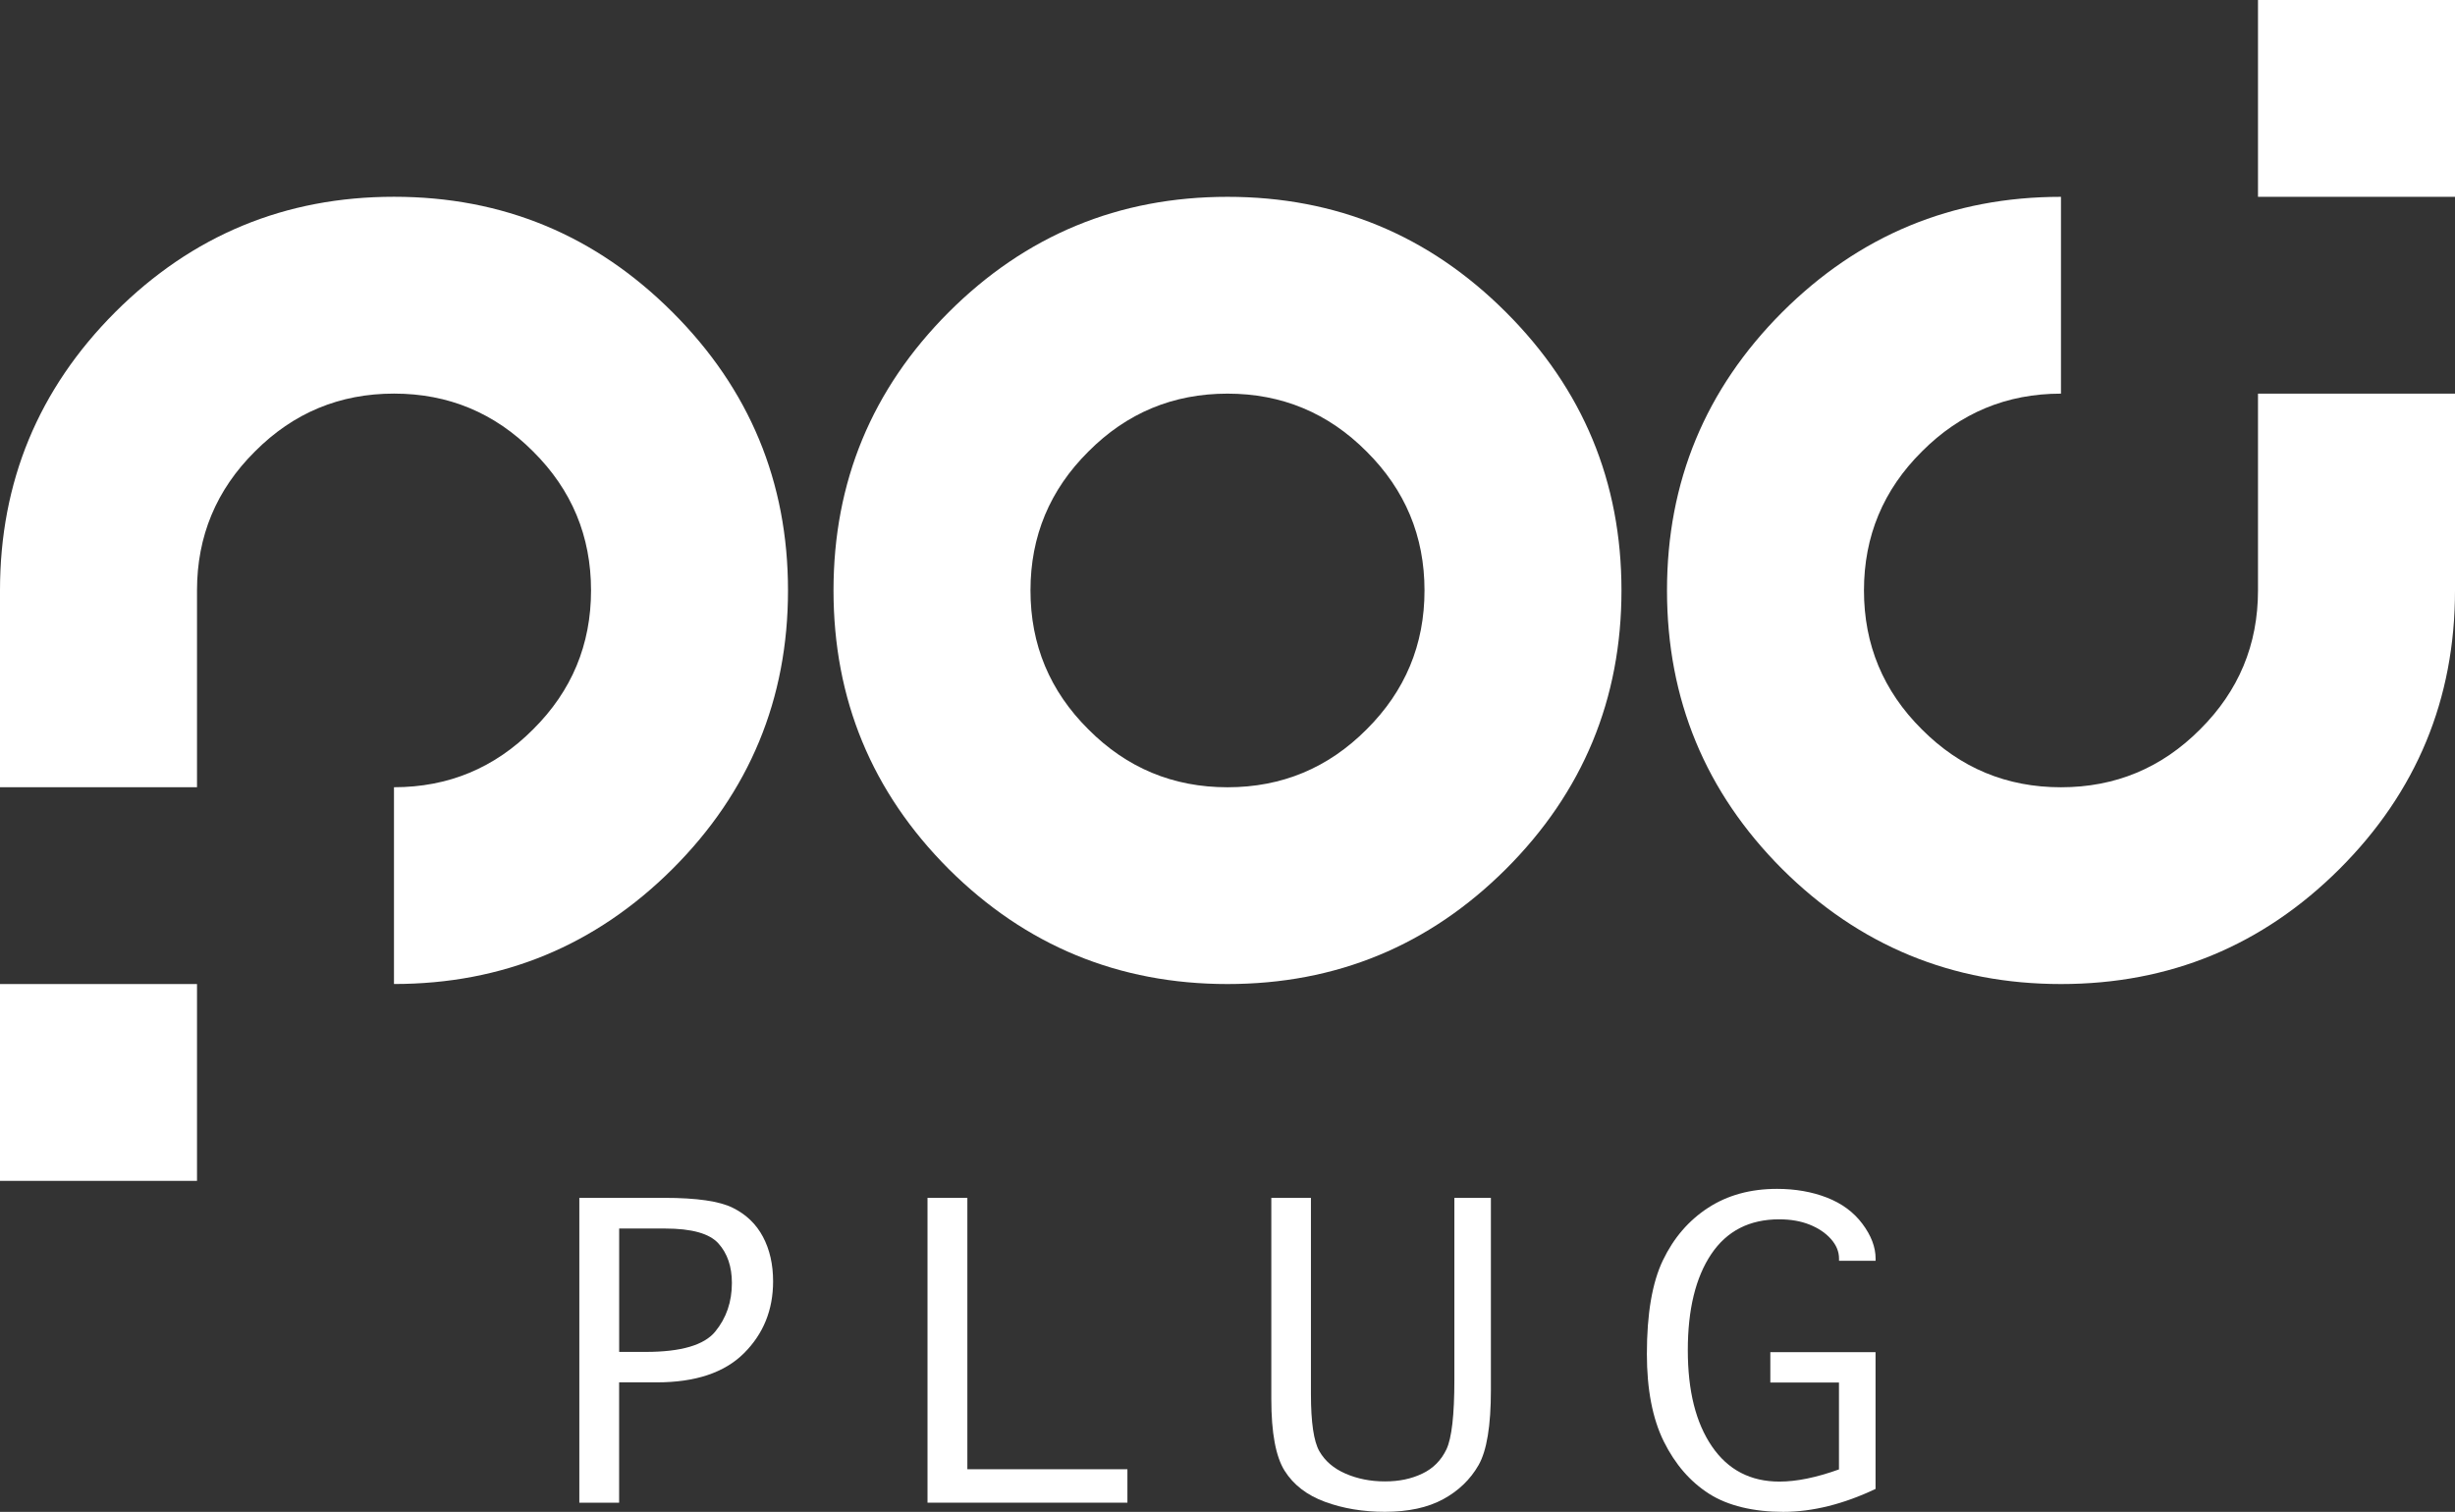 <svg width="138" height="85" viewBox="0 0 138 85" fill="none" xmlns="http://www.w3.org/2000/svg">
<rect x="0" y="0" width="138" height="85" fill="#333333" stroke="none"/>
<path d="M22.149 44.26C25.202 44.26 27.808 43.176 29.967 41.006C32.139 38.849 33.223 36.245 33.223 33.194C33.223 30.143 32.139 27.539 29.967 25.382C27.808 23.212 25.202 22.129 22.149 22.129C19.095 22.129 16.489 23.212 14.331 25.382C12.159 27.539 11.074 30.143 11.074 33.194V44.26H0V33.194C0 27.092 2.159 21.876 6.473 17.552C10.801 13.228 16.026 11.063 22.146 11.063C28.267 11.063 33.473 13.225 37.801 17.552C42.129 21.876 44.295 27.092 44.295 33.194C44.295 39.296 42.131 44.531 37.801 48.855C33.473 53.168 28.253 55.323 22.146 55.323V44.257L22.149 44.26ZM0 66.391V55.325H11.074V66.391H0Z" fill="white"/>
<path d="M53.327 48.857C49.009 44.533 46.853 39.312 46.853 33.197C46.853 27.081 49.012 21.879 53.327 17.554C57.654 13.23 62.88 11.066 69 11.066C75.12 11.066 80.327 13.228 84.654 17.554C88.982 21.879 91.146 27.095 91.146 33.197C91.146 39.299 88.982 44.533 84.654 48.857C80.327 53.171 75.107 55.325 69 55.325C62.893 55.325 57.654 53.168 53.327 48.857ZM76.818 41.009C78.987 38.852 80.074 36.248 80.074 33.197C80.074 30.146 78.987 27.542 76.818 25.385C74.659 23.215 72.053 22.131 69 22.131C65.946 22.131 63.34 23.215 61.182 25.385C59.01 27.542 57.925 30.146 57.925 33.197C57.925 36.248 59.01 38.852 61.182 41.009C63.34 43.179 65.946 44.262 69 44.262C72.053 44.262 74.659 43.179 76.818 41.009Z" fill="white"/>
<path d="M100.178 48.857C95.861 44.533 93.705 39.312 93.705 33.197C93.705 27.081 95.864 21.879 100.178 17.555C104.506 13.23 109.731 11.066 115.851 11.066V22.131C112.798 22.131 110.192 23.215 108.033 25.385C105.861 27.542 104.777 30.146 104.777 33.197C104.777 36.248 105.861 38.852 108.033 41.009C110.192 43.179 112.798 44.262 115.851 44.262C118.905 44.262 121.511 43.179 123.669 41.009C125.839 38.852 126.926 36.248 126.926 33.197V22.131H138V33.197C138 39.312 135.836 44.533 131.506 48.857C127.178 53.171 121.958 55.325 115.851 55.325C109.744 55.325 104.506 53.168 100.178 48.857ZM126.926 11.066V0H138V11.066H126.926Z" fill="white"/>
<path d="M34.805 84.484H32.565V67.346H37.342C39.159 67.346 40.443 67.532 41.193 67.906C41.946 68.279 42.51 68.824 42.889 69.539C43.268 70.255 43.457 71.088 43.457 72.043C43.457 73.65 42.91 74.997 41.815 76.086C40.72 77.175 39.087 77.719 36.918 77.719H34.802V84.484H34.805ZM34.805 76.007H36.3C38.282 76.007 39.585 75.626 40.206 74.863C40.83 74.1 41.141 73.19 41.141 72.133C41.141 71.21 40.888 70.468 40.385 69.91C39.883 69.35 38.882 69.071 37.39 69.071H34.805V76.007Z" fill="white"/>
<path d="M52.137 84.484V67.346H54.377V82.604H63.374V84.484H52.137Z" fill="white"/>
<path d="M71.463 67.346H73.69V78.372C73.69 79.968 73.848 81.041 74.164 81.591C74.48 82.141 74.969 82.562 75.635 82.851C76.299 83.14 77.036 83.288 77.846 83.288C78.657 83.288 79.336 83.143 79.947 82.851C80.558 82.562 81.013 82.104 81.308 81.483C81.603 80.86 81.753 79.561 81.753 77.58V67.346H83.806V78.156C83.806 80.158 83.575 81.562 83.114 82.37C82.653 83.177 81.987 83.819 81.121 84.29C80.255 84.761 79.163 84.997 77.844 84.997C76.62 84.997 75.498 84.811 74.482 84.437C73.466 84.064 72.708 83.48 72.21 82.688C71.713 81.894 71.463 80.555 71.463 78.669V67.346Z" fill="white"/>
<path d="M105.433 83.709C103.617 84.569 101.885 85 100.234 85C98.584 85 97.133 84.661 96.07 83.982C95.007 83.303 94.159 82.322 93.525 81.044C92.893 79.763 92.574 78.122 92.574 76.123C92.574 73.863 92.874 72.106 93.477 70.852C94.08 69.597 94.925 68.616 96.015 67.906C97.105 67.196 98.397 66.841 99.89 66.841C100.916 66.841 101.851 67.004 102.69 67.33C103.53 67.656 104.199 68.148 104.691 68.808C105.183 69.466 105.431 70.118 105.431 70.76V70.883H103.375V70.76C103.375 70.365 103.222 69.997 102.917 69.655C102.611 69.313 102.209 69.045 101.711 68.847C101.214 68.65 100.648 68.553 100.013 68.553C98.342 68.553 97.068 69.205 96.191 70.512C95.314 71.82 94.875 73.619 94.875 75.91C94.875 78.201 95.325 79.992 96.228 81.315C97.131 82.638 98.397 83.298 100.026 83.298C100.993 83.298 102.106 83.069 103.372 82.614V77.73H99.513V76.02H105.428V83.719L105.433 83.709Z" fill="white"/>
</svg>

